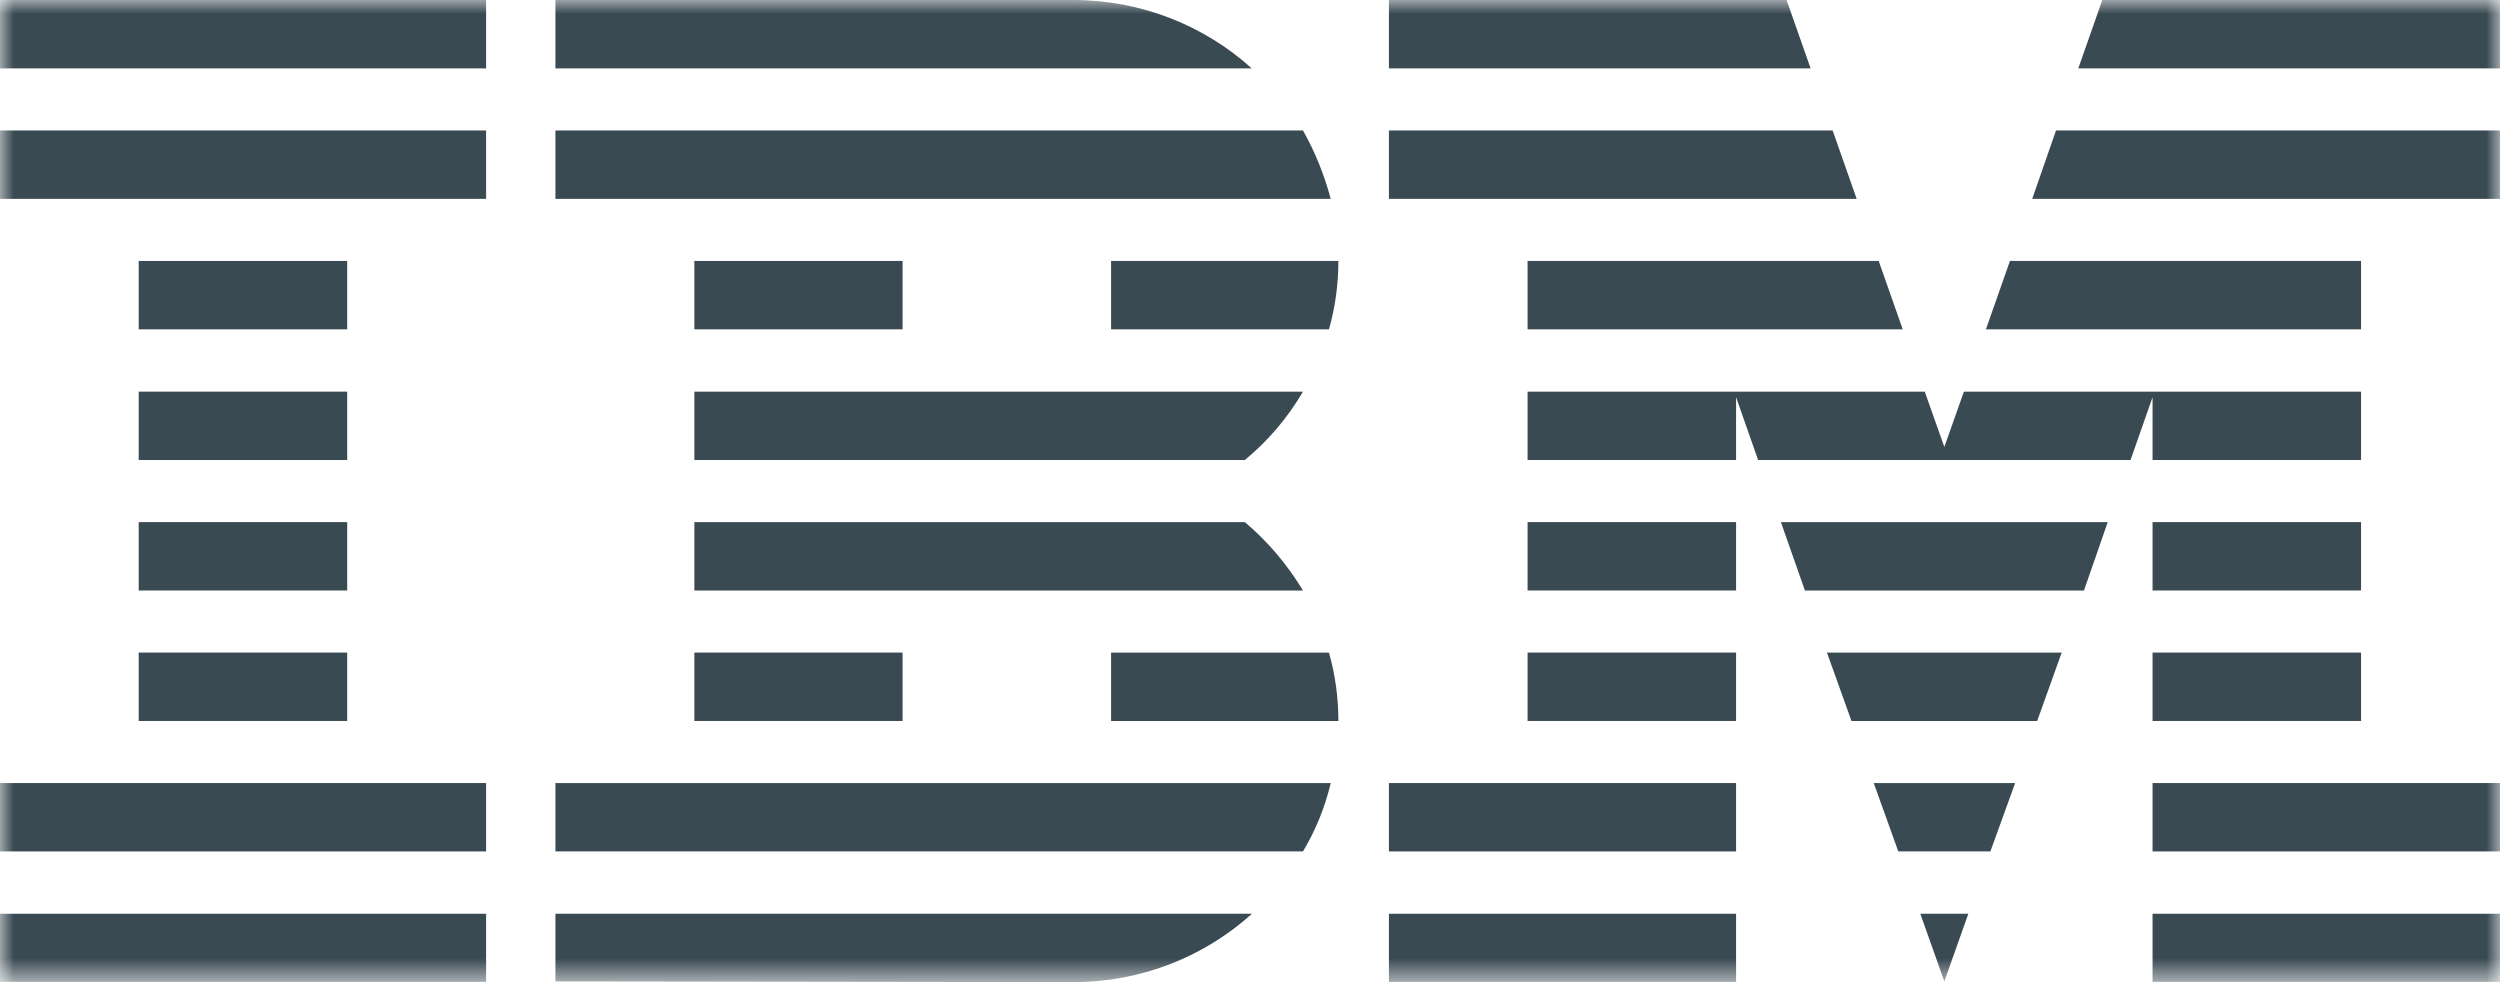 <svg width="90" height="36" viewBox="0 0 90 36" fill="none" xmlns="http://www.w3.org/2000/svg">
<g opacity="0.8" clip-path="url(#clip0_4010_8690)">
<mask id="mask0_4010_8690" style="mask-type:luminance" maskUnits="userSpaceOnUse" x="0" y="0" width="90" height="36">
<path d="M90 0H0V35.357H90V0Z" fill="white"/>
</mask>
<g mask="url(#mask0_4010_8690)">
<path d="M17.5 32.895H0.001V35.348H17.5V32.895Z" fill="#091D28"/>
<path d="M17.5 28.19H0.001V30.651H17.5V28.19Z" fill="#091D28"/>
<path d="M12.499 23.493H4.993V25.955H12.499V23.493Z" fill="#091D28"/>
<path d="M12.499 18.796H4.993V21.258H12.499V18.796Z" fill="#091D28"/>
<path d="M12.499 14.099H4.993V16.561H12.499V14.099Z" fill="#091D28"/>
<path d="M12.499 9.394H4.993V11.856H12.499V9.394Z" fill="#091D28"/>
<path d="M17.5 4.697H0.001V7.159H17.5V4.697Z" fill="#091D28"/>
<path d="M17.5 0H0.001V2.462H17.5V0Z" fill="#091D28"/>
<path d="M19.995 30.651H46.908C47.362 29.892 47.701 29.063 47.906 28.19H19.995V30.651Z" fill="#091D28"/>
<path d="M44.813 18.796H24.997V21.258H46.908C46.337 20.315 45.633 19.486 44.813 18.796Z" fill="#091D28"/>
<path d="M24.997 14.099V16.561H44.813C45.651 15.871 46.355 15.042 46.908 14.099H24.997Z" fill="#091D28"/>
<path d="M46.908 4.697H19.995V7.159H47.906C47.674 6.286 47.336 5.456 46.908 4.697Z" fill="#091D28"/>
<path d="M38.635 0H19.995V2.462H45.062C43.386 0.943 41.113 0 38.635 0Z" fill="#091D28"/>
<path d="M32.493 9.394H24.997V11.856H32.493V9.394Z" fill="#091D28"/>
<path d="M39.999 11.856H47.843C48.066 11.07 48.182 10.241 48.182 9.394H39.999L39.999 11.856Z" fill="#091D28"/>
<path d="M32.493 23.493H24.997V25.955H32.493V23.493Z" fill="#091D28"/>
<path d="M39.999 23.493V25.955H48.182C48.182 25.108 48.066 24.279 47.843 23.493H39.999Z" fill="#091D28"/>
<path d="M19.995 35.331L38.635 35.357C41.131 35.357 43.386 34.414 45.071 32.895H19.995V35.331Z" fill="#091D28"/>
<path d="M62.499 32.895H50.001V35.348H62.499V32.895Z" fill="#091D28"/>
<path d="M62.499 28.19H50.001V30.651H62.499V28.19Z" fill="#091D28"/>
<path d="M62.499 23.493H54.993V25.955H62.499V23.493Z" fill="#091D28"/>
<path d="M62.499 18.796H54.993V21.258H62.499V18.796Z" fill="#091D28"/>
<path d="M65.975 4.697H50.001V7.159H66.84L65.975 4.697Z" fill="#091D28"/>
<path d="M64.317 0H50.001V2.462H65.182L64.317 0Z" fill="#091D28"/>
<path d="M89.999 32.895H77.492V35.348H89.999V32.895Z" fill="#091D28"/>
<path d="M89.999 28.19H77.492V30.651H89.999V28.19Z" fill="#091D28"/>
<path d="M84.998 23.493H77.492V25.955H84.998V23.493Z" fill="#091D28"/>
<path d="M84.998 18.796H77.492V21.258H84.998V18.796Z" fill="#091D28"/>
<path d="M77.492 16.561H84.998V14.099H77.492H70.7L69.996 16.09L69.291 14.099H62.499H54.993V16.561H62.499V14.3L63.292 16.561H76.699L77.492 14.3V16.561Z" fill="#091D28"/>
<path d="M84.998 9.394H72.358L71.493 11.856H84.998V9.394Z" fill="#091D28"/>
<path d="M75.683 0L74.818 2.462H89.999V0H75.683Z" fill="#091D28"/>
<path d="M69.996 35.331L70.86 32.895H69.131L69.996 35.331Z" fill="#091D28"/>
<path d="M68.338 30.651H71.654L72.545 28.19H67.455L68.338 30.651Z" fill="#091D28"/>
<path d="M66.653 25.955H73.338L74.221 23.493H65.77L66.653 25.955Z" fill="#091D28"/>
<path d="M64.977 21.258H75.023L75.879 18.796H64.112L64.977 21.258Z" fill="#091D28"/>
<path d="M54.993 11.856H68.498L67.633 9.394H54.993V11.856Z" fill="#091D28"/>
<path d="M73.16 7.159H89.999V4.697H74.016L73.16 7.159Z" fill="#091D28"/>
</g>
</g>
<defs>
<clipPath id="clip0_4010_8690">
<rect width="90" height="35.357" fill="white"/>
</clipPath>
</defs>
</svg>
